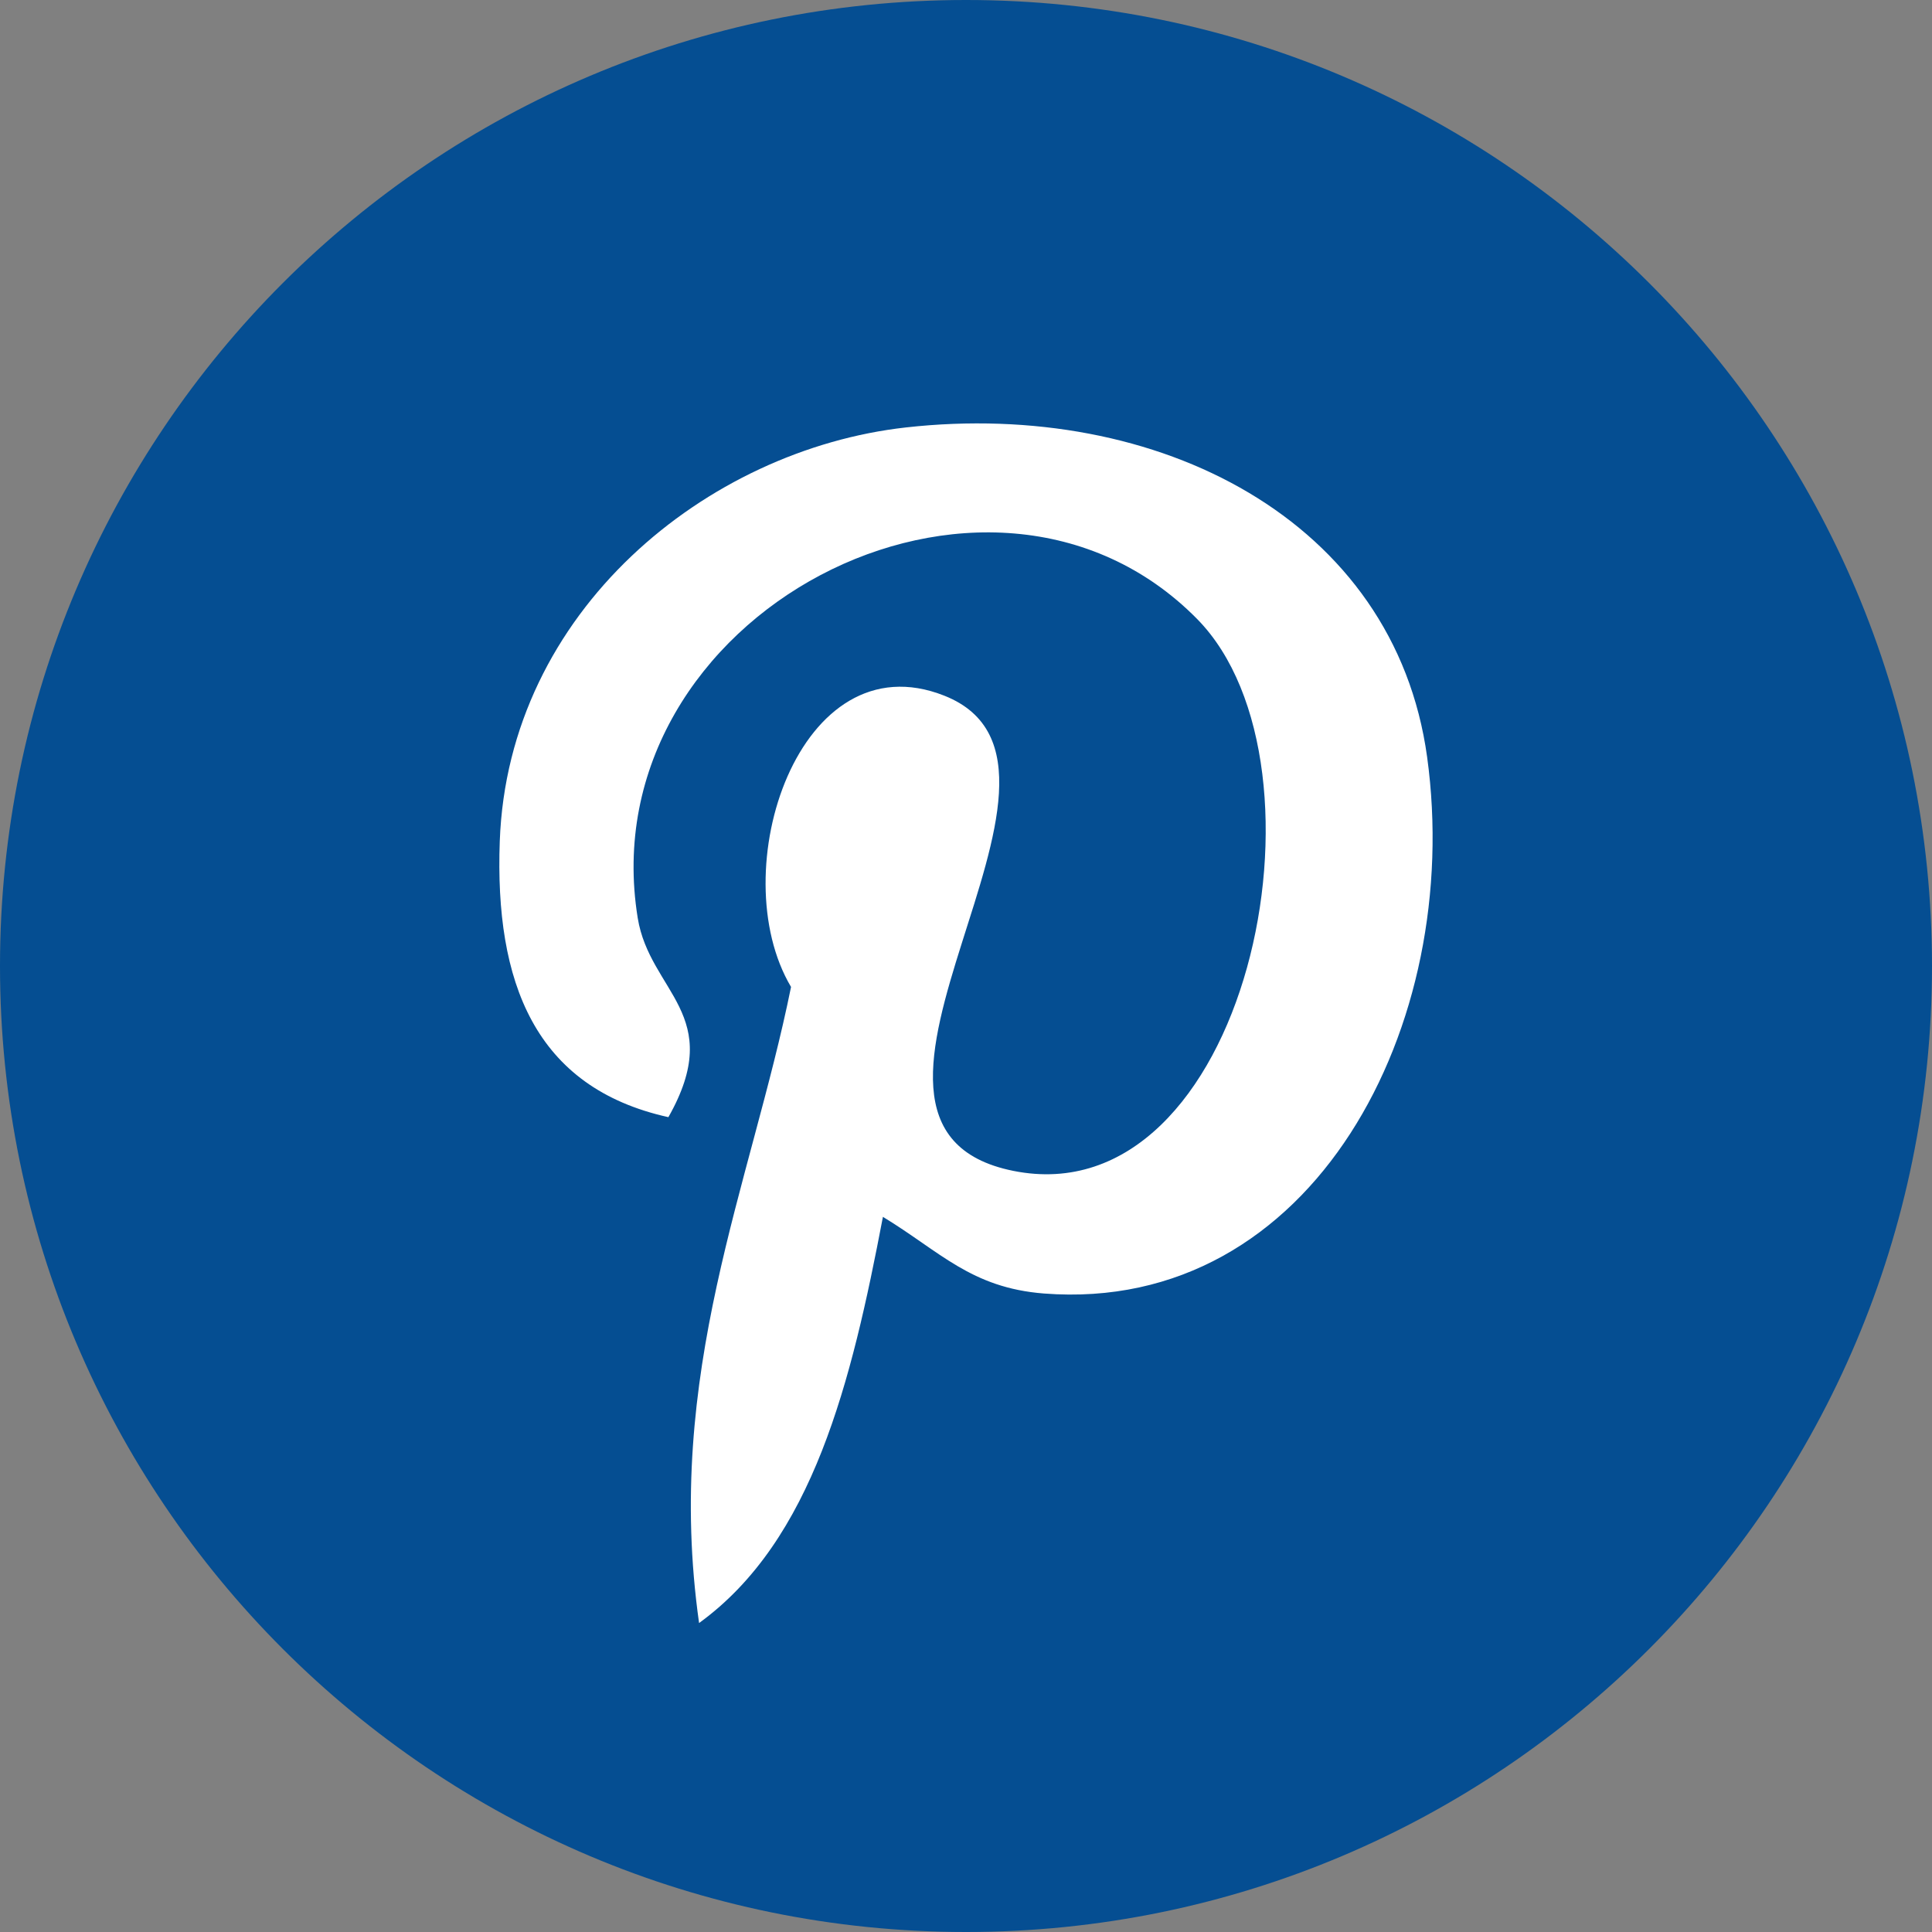 <svg width="25" height="25" viewBox="0 0 25 25" fill="none" xmlns="http://www.w3.org/2000/svg">
<rect x="0" y="0" width="25" height="25" fill="#808080" stroke="none"/>
<g clip-path="url(#clip0_316_1799)">
<path d="M12.5 25C19.403 25 25 19.403 25 12.5C25 5.596 19.403 0 12.5 0C5.596 0 0 5.596 0 12.5C0 19.403 5.596 25 12.5 25Z" fill="#054E92"/>
<path d="M13.509 16.738C12.564 16.664 12.166 16.196 11.425 15.746C11.018 17.883 10.52 19.932 9.046 21.002C8.59 17.772 9.714 15.346 10.236 12.771C9.346 11.273 10.343 8.259 12.219 9.002C14.528 9.915 10.22 14.57 13.112 15.151C16.131 15.758 17.364 9.912 15.491 8.01C12.786 5.265 7.616 7.948 8.252 11.878C8.407 12.839 9.4 13.13 8.649 14.456C6.917 14.073 6.401 12.707 6.467 10.886C6.574 7.906 9.145 5.819 11.723 5.531C14.984 5.166 18.045 6.728 18.467 9.796C18.943 13.258 16.995 17.007 13.509 16.738Z" fill="white"/>
</g>
<defs>
<clipPath id="clip0_316_1799">
<rect width="25" height="25" fill="white"/>
</clipPath>
</defs>
</svg>
